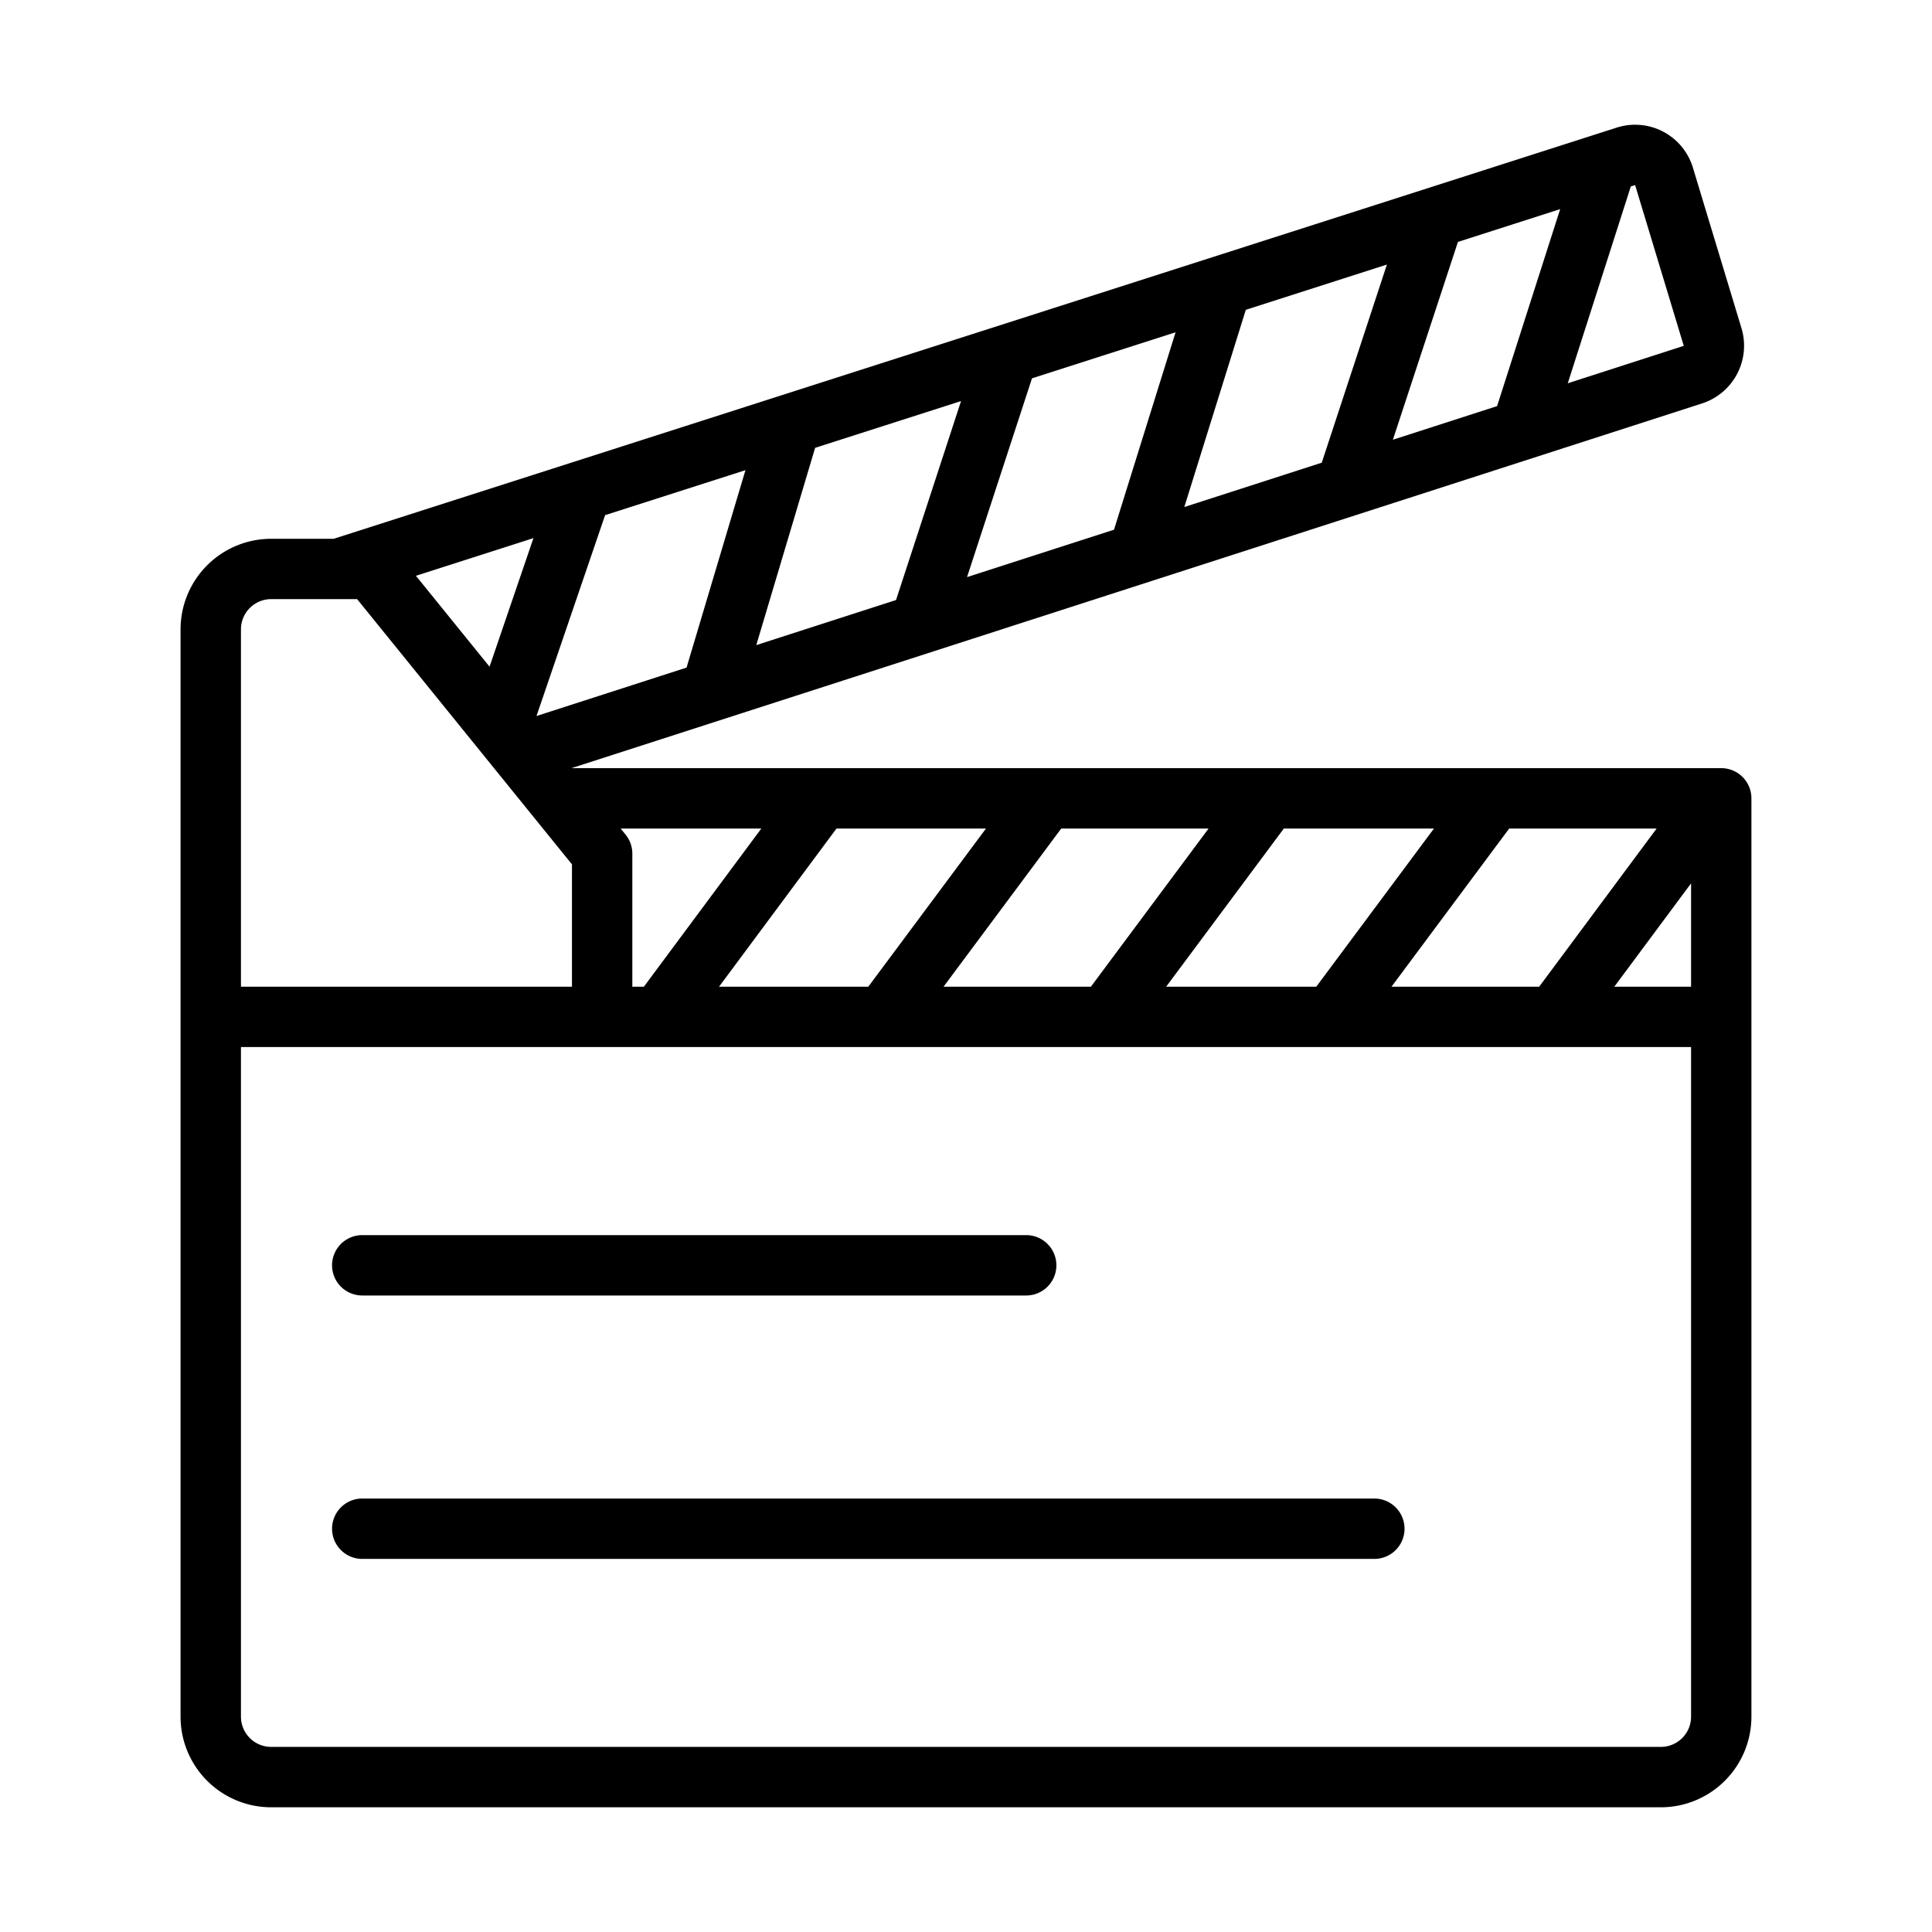 <svg id="Line" height="512" viewBox="0 0 64 64" width="512" xmlns="http://www.w3.org/2000/svg"><g fill="rgb(0,0,0)"><path d="m57.019 25.446h-38.08l-.002-.002 25.943-8.369.004-.001 11.505-3.712a2.009 2.009 0 0 0 1.302-2.483l-1.612-5.327a1.999 1.999 0 0 0 -2.525-1.324l-42.499 13.62h-2.074a3.003 3.003 0 0 0 -3 3v36.021a3.003 3.003 0 0 0 3 3h46.037a3.003 3.003 0 0 0 3-3v-30.423a1.0 1 0 0 0 -1-1zm-10.924 7.24 3.899-5.24h4.884l-3.891 5.24zm-7.465 0 3.899-5.24h4.973l-3.899 5.24zm-7.374 0 3.899-5.24h4.881l-3.899 5.24zm-7.437 0 3.891-5.24h4.952l-3.899 5.24zm-2.872 0v-4.407a1 1 0 0 0 -.223-.63l-.165-.203h4.661l-3.891 5.24zm3.747-17.111-1.951 6.54-4.971 1.604 2.273-6.654zm7.142-2.289-2.154 6.591-4.629 1.493 1.949-6.535zm7.106-2.278-2.039 6.539-4.869 1.571 2.152-6.585zm7.001-2.244-2.158 6.563-4.553 1.469 2.037-6.533zm5.74-1.837-2.09 6.526-3.452 1.114 2.155-6.553zm-35.466 15.158-2.439-3.011 3.893-1.248zm39.802 7.177v3.424h-2.543zm-.242-17.805-3.843 1.24 2.089-6.521.142-.046zm-46.795 8.39h2.848l5.854 7.227.001.001 1.262 1.558v4.053h-10.965v-11.839a1.001 1.001 0 0 1 1-1zm46.037 38.021h-46.037a1.001 1.001 0 0 1 -1-1v-22.183h48.037v22.183a1.001 1.001 0 0 1 -1 1z"/><path d="m12 42.915h21.994a1 1 0 0 0 0-2h-21.994a1 1 0 0 0 0 2z"/><path d="m45.527 49.641h-33.527a1 1 0 0 0 0 2h33.527a1 1 0 0 0 0-2z"/></g></svg>